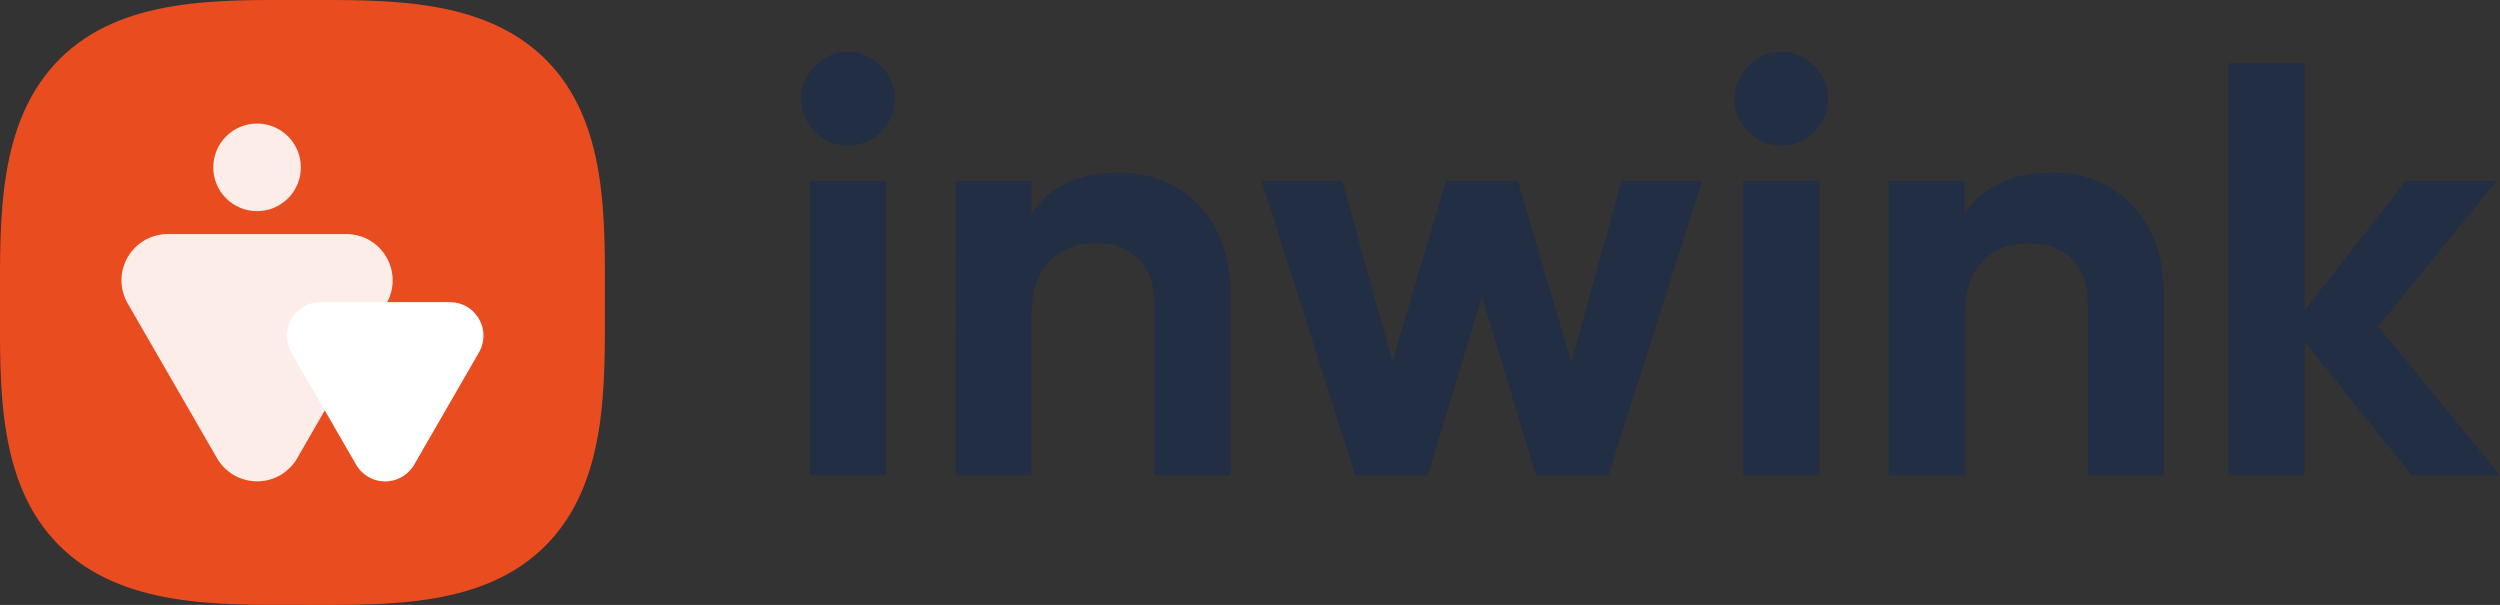 <svg xmlns="http://www.w3.org/2000/svg" viewBox="0 0 458.34 110.91"><rect x="0" y="0" width="458.34" height="110.91" fill="#333333" stroke="none"/><defs><style>.d{fill:#e94c1e;}.e,.f{fill:#fff;}.g{fill:#212e44;}.f{isolation:isolate;opacity:.9;}</style></defs><g id="a"></g><g id="b"><g id="c"><path class="d" d="M110.9,55.45c0,15.32,.51,33.15-10.89,44.59-11.4,11.44-29.25,10.86-44.56,10.86s-33.15,.51-44.59-10.89C-.58,88.62,0,70.77,0,55.45S-.5,22.3,10.9,10.86C22.3-.58,40.15,0,55.45,0s33.15-.5,44.59,10.9c11.44,11.4,10.86,29.25,10.86,44.55Z"></path><g><path class="f" d="M54.48,84.02l16.38-28.38c2.34-4.06,.95-9.24-3.1-11.59-1.29-.75-2.76-1.14-4.25-1.14H30.75c-4.68,0-8.48,3.8-8.48,8.48,0,1.49,.39,2.95,1.14,4.24l16.38,28.38c2.34,4.06,7.53,5.45,11.59,3.11,1.29-.75,2.36-1.82,3.11-3.11Z"></path><path class="e" d="M75.94,85.18l11.87-20.57c1.7-2.94,.69-6.7-2.25-8.4-.93-.54-1.99-.82-3.07-.82h-23.77c-3.4,0-6.14,2.77-6.13,6.17,0,1.07,.29,2.13,.82,3.06l11.88,20.57c1.7,2.94,5.47,3.95,8.41,2.24,.93-.54,1.71-1.31,2.24-2.24Z"></path><circle class="f" cx="47.13" cy="30.68" r="8.03"></circle></g><g><path class="g" d="M155.4,26.68c-2.3,0-4.3-.85-5.99-2.54-1.69-1.69-2.54-3.69-2.54-5.99s.85-4.32,2.54-6.05c1.69-1.73,3.69-2.59,5.99-2.59s4.41,.86,6.1,2.59c1.69,1.73,2.54,3.74,2.54,6.05s-.85,4.3-2.54,5.99-3.72,2.54-6.1,2.54Zm7.02,60.46h-13.93V33.16h13.93v53.98Z"></path><path class="g" d="M205.17,31.65c5.97,0,10.83,1.98,14.58,5.94,3.89,4.03,5.83,9.5,5.83,16.41v33.15h-13.93v-31.42c0-3.53-.95-6.26-2.86-8.21-1.91-1.94-4.52-2.92-7.83-2.92-3.67,0-6.57,1.13-8.69,3.4-2.12,2.27-3.18,5.6-3.18,9.99v29.15h-13.93V33.16h13.93v6.05c3.31-5.04,8.67-7.56,16.09-7.56Z"></path><path class="g" d="M288.09,66.41l9.18-33.25h14.79l-17.17,53.98h-13.28l-9.93-32.71-9.93,32.71h-13.28l-17.17-53.98h14.79l9.18,33.15,9.82-33.15h13.17l9.82,33.25Z"></path><path class="g" d="M326.52,26.68c-2.3,0-4.3-.85-5.99-2.54-1.69-1.69-2.54-3.69-2.54-5.99s.85-4.32,2.54-6.05c1.69-1.73,3.69-2.59,5.99-2.59s4.41,.86,6.1,2.59c1.69,1.73,2.54,3.74,2.54,6.05s-.85,4.3-2.54,5.99-3.72,2.54-6.1,2.54Zm7.02,60.46h-13.93V33.16h13.93v53.98Z"></path><path class="g" d="M376.29,31.65c5.97,0,10.83,1.98,14.58,5.94,3.89,4.03,5.83,9.5,5.83,16.41v33.15h-13.93v-31.42c0-3.53-.95-6.26-2.86-8.21-1.91-1.94-4.52-2.92-7.83-2.92-3.67,0-6.57,1.13-8.69,3.4-2.12,2.27-3.18,5.6-3.18,9.99v29.15h-13.93V33.16h13.93v6.05c3.31-5.04,8.67-7.56,16.09-7.56Z"></path><path class="g" d="M436,59.83l22.35,27.31h-16.19l-19.65-24.51v24.51h-13.93V11.57h13.93V56.91l18.57-23.75h16.63l-21.7,26.67Z"></path></g></g></g></svg>